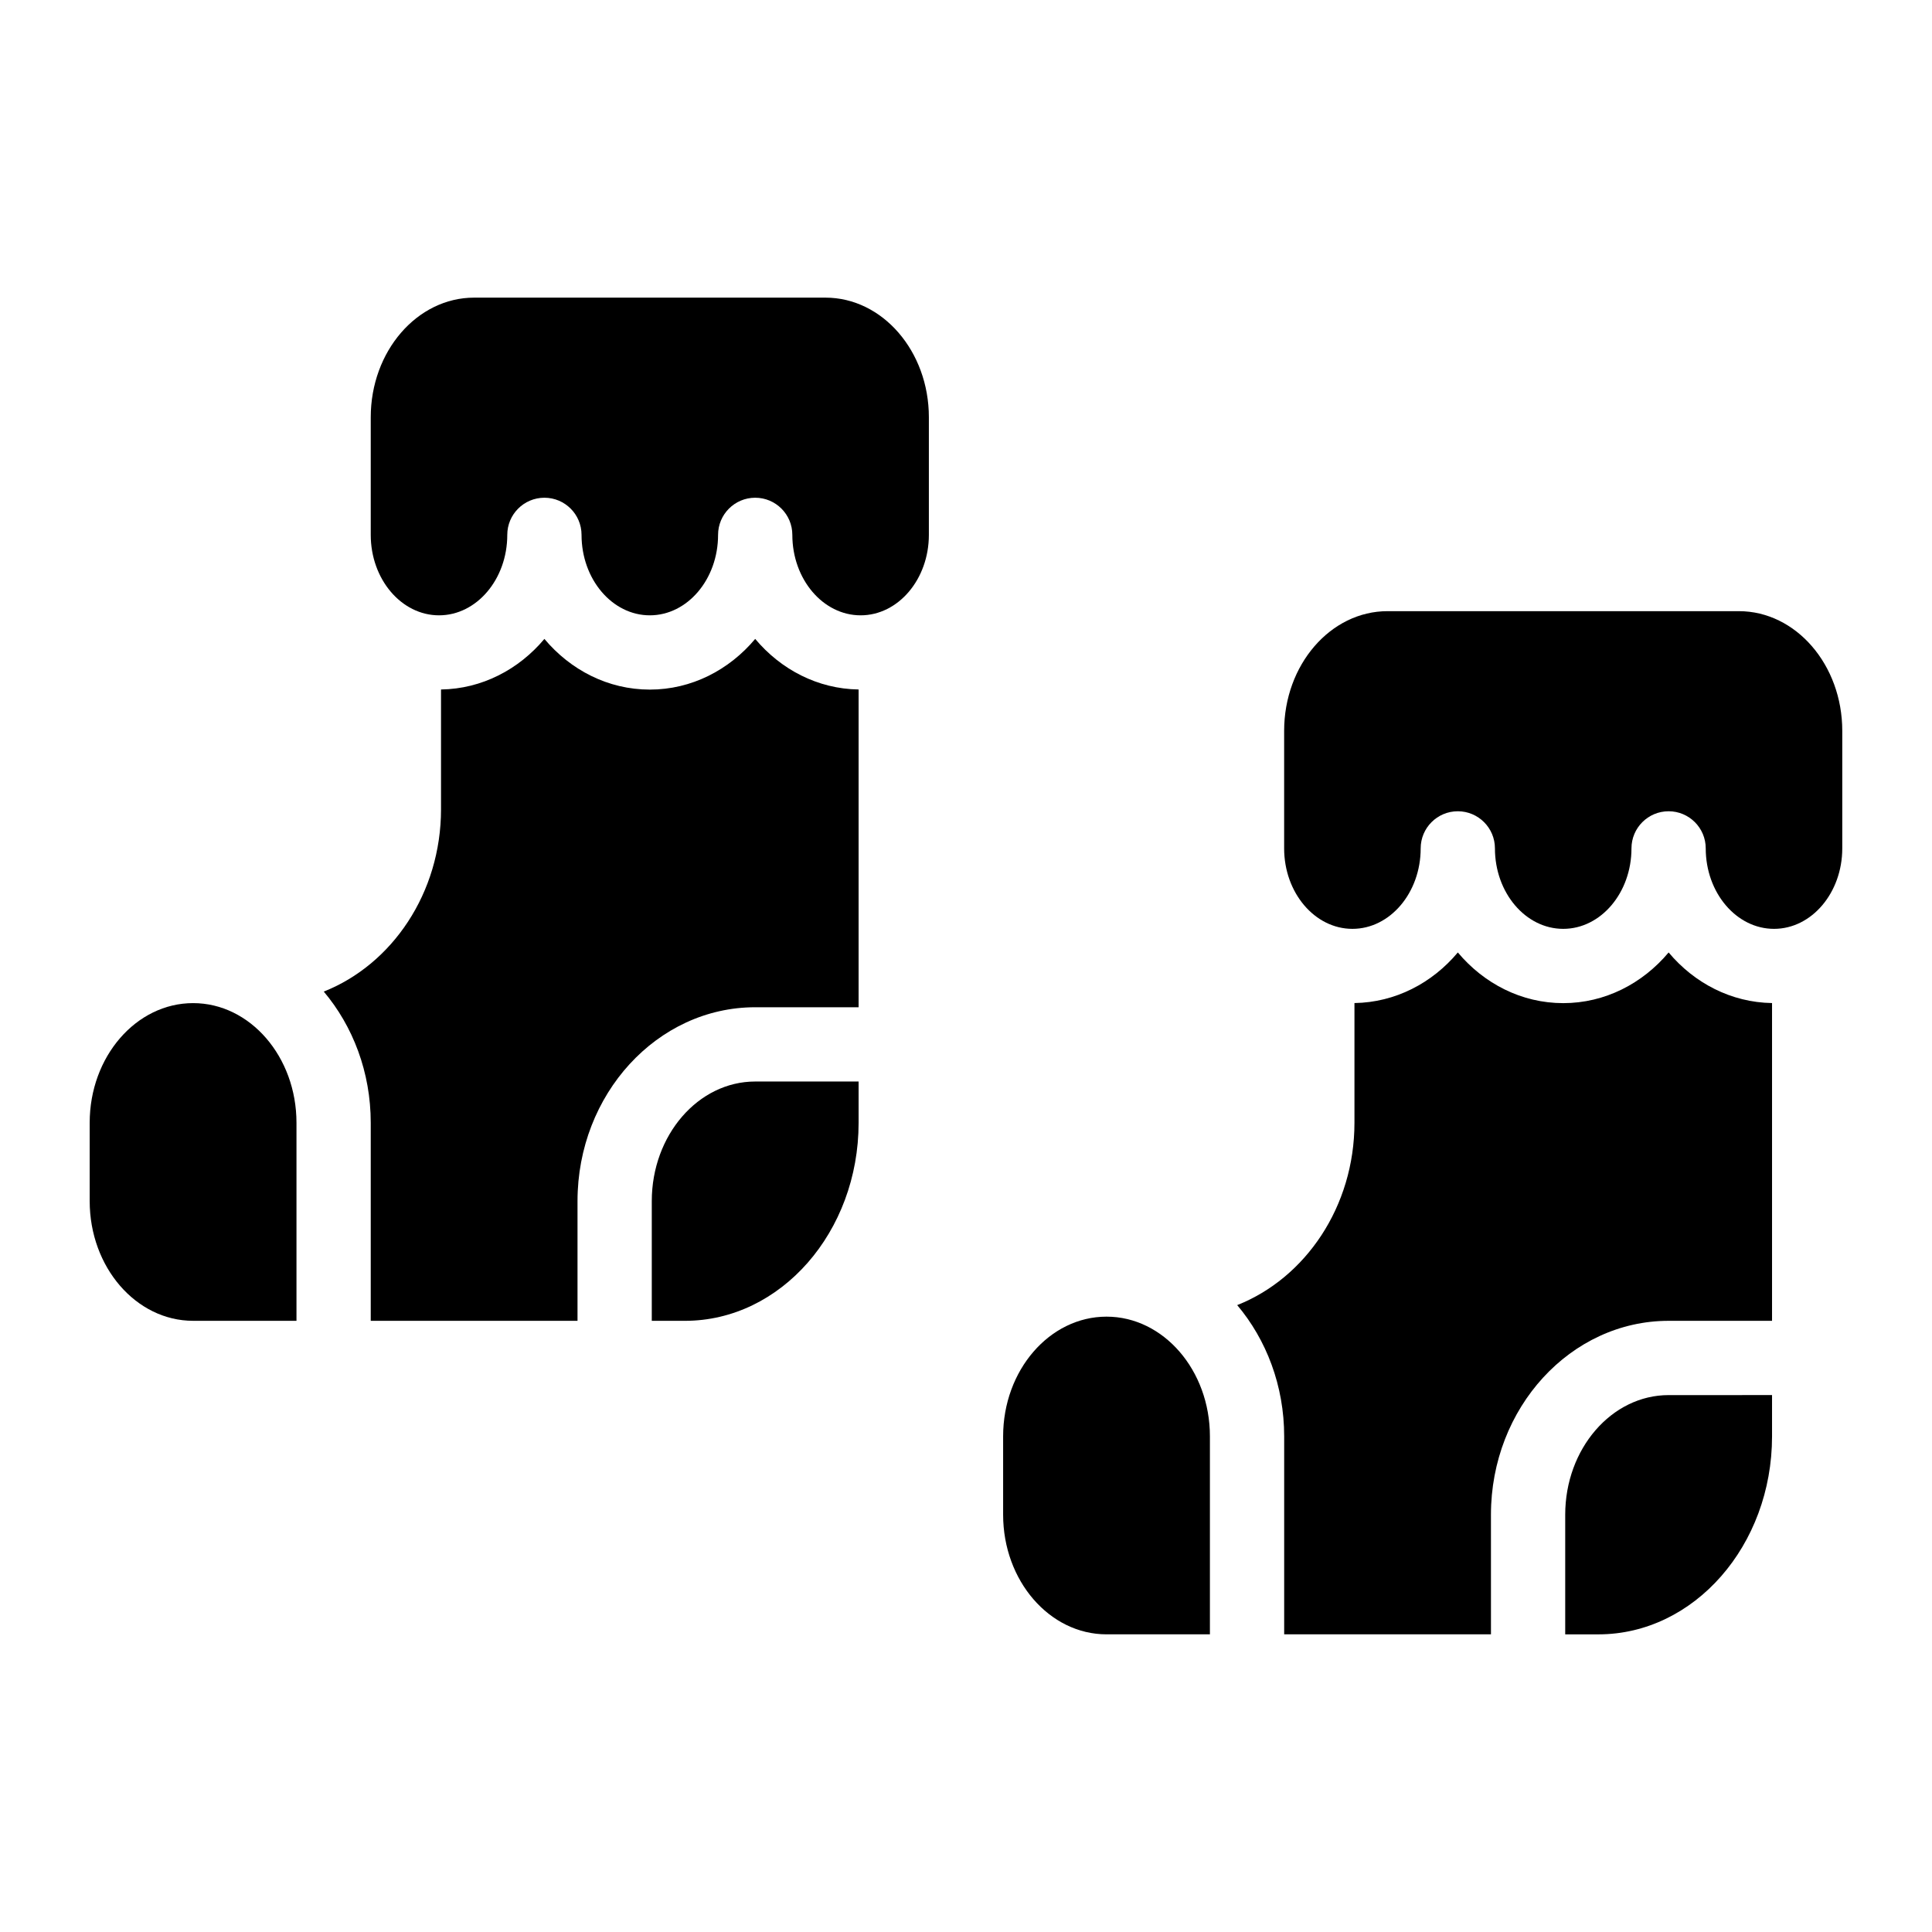 <?xml version="1.0" encoding="UTF-8"?>
<!-- Uploaded to: ICON Repo, www.iconrepo.com, Generator: ICON Repo Mixer Tools -->
<svg fill="#000000" width="800px" height="800px" version="1.1" viewBox="144 144 512 512" xmlns="http://www.w3.org/2000/svg">
 <g>
  <path d="m222.57 441.54v52.488h-27.395c-15.117 0-27.406-14.23-27.406-31.715v-20.773c0-17.484 12.289-31.703 27.406-31.703 15.102 0 27.395 14.219 27.395 31.703z"/>
  <path d="m371.54 430.61v10.934c0 28.941-20.645 52.488-46.023 52.488h-8.789v-31.715c0-17.477 12.301-31.703 27.406-31.703z"/>
  <path d="m371.54 326.72v84.211h-27.406c-25.957 0-47.086 23.055-47.086 51.383v31.715l-54.797 0.004v-52.488c0-13.391-4.723-25.613-12.449-34.766 18.098-7.172 31.074-26.125 31.074-48.324v-31.734c10.832-0.156 20.594-5.293 27.395-13.402 6.918 8.246 16.875 13.43 27.938 13.43 11.051 0 21.008-5.188 27.926-13.43 6.801 8.109 16.562 13.246 27.406 13.402z"/>
  <path d="m390.16 254.58v31.164c0 11.758-8.117 21.324-18.086 21.324-9.977 0-18.098-9.566-18.098-21.324 0-5.434-4.41-9.84-9.84-9.84-5.434 0-9.84 4.41-9.84 9.84 0 11.758-8.117 21.324-18.086 21.324-9.977 0-18.098-9.566-18.098-21.324 0-5.434-4.41-9.84-9.84-9.84-5.434 0-9.84 4.41-9.84 9.84 0 11.758-8.117 21.324-18.086 21.324-9.977 0-18.098-9.566-18.098-21.324v-31.164c0-17.484 12.289-31.703 27.406-31.703h93.098c15.113 0 27.406 14.219 27.406 31.703z"/>
  <path d="m464.64 524.64v52.477h-27.395c-15.113 0-27.406-14.219-27.406-31.703v-20.773c0-17.484 12.289-31.715 27.406-31.715 15.105 0.004 27.395 14.23 27.395 31.715z"/>
  <path d="m613.61 513.71v10.934c0 28.93-20.645 52.477-46.023 52.477h-8.789v-31.703c0-17.484 12.301-31.703 27.406-31.703z"/>
  <path d="m613.61 409.82v84.211h-27.406c-25.957 0-47.086 23.047-47.086 51.383l0.004 31.703h-54.801v-52.477c0-13.402-4.723-25.613-12.449-34.773 18.098-7.164 31.074-26.117 31.074-48.324v-31.723c10.832-0.168 20.594-5.293 27.395-13.41 6.918 8.246 16.875 13.43 27.938 13.43 11.051 0 21.008-5.188 27.926-13.43 6.801 8.113 16.562 13.242 27.406 13.41z"/>
  <path d="m632.22 337.68v31.152c0 11.758-8.117 21.324-18.086 21.324-9.977 0-18.098-9.566-18.098-21.324 0-5.434-4.41-9.84-9.84-9.84-5.434 0-9.84 4.41-9.84 9.84 0 11.758-8.117 21.324-18.086 21.324-9.977 0-18.098-9.566-18.098-21.324 0-5.434-4.41-9.84-9.84-9.84-5.434 0-9.84 4.41-9.84 9.84 0 11.758-8.117 21.324-18.086 21.324-9.977 0-18.098-9.566-18.098-21.324v-31.152c0-17.484 12.289-31.715 27.406-31.715h93.098c15.117 0.004 27.406 14.23 27.406 31.715z"/>
 </g>
</svg>